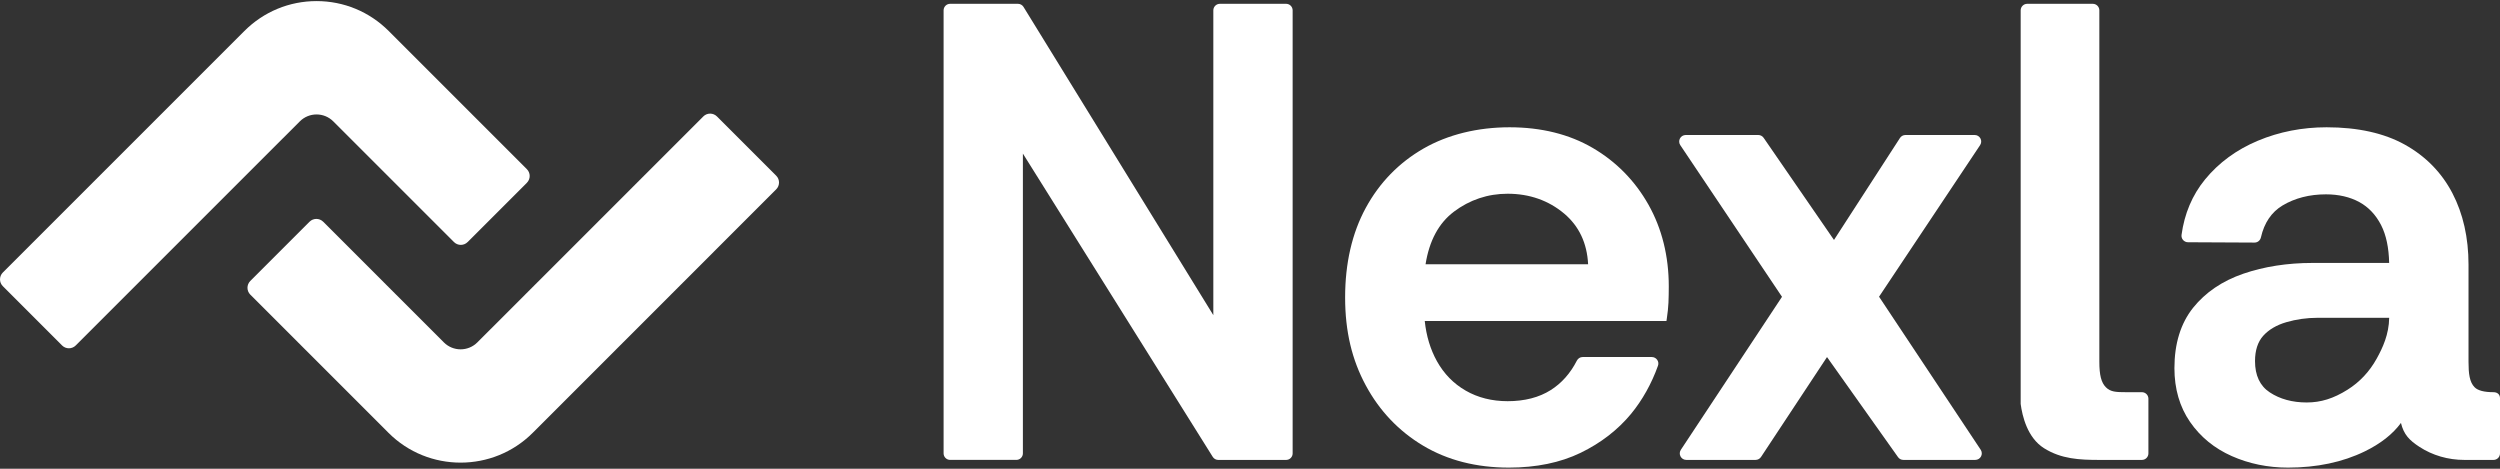 <?xml version="1.0" encoding="UTF-8"?>
<svg xmlns="http://www.w3.org/2000/svg" width="160" height="30" viewBox="0 0 160 30" fill="white">
  <rect x="0" y="0" width="160" height="30" fill="#333333" stroke="none"/>
  <g clip-path="url(#clip0_1408_10)">
    <path d="M82.311 0.244H78.071C77.842 0.244 77.653 0.431 77.653 0.662V20.17L65.501 0.436C65.424 0.317 65.292 0.244 65.15 0.244H60.807C60.578 0.244 60.39 0.431 60.39 0.662V29.016C60.39 29.245 60.576 29.433 60.807 29.433H65.048C65.277 29.433 65.465 29.247 65.465 29.016V9.83L77.618 29.243C77.694 29.363 77.827 29.435 77.968 29.435H82.311C82.541 29.435 82.729 29.249 82.729 29.018V0.662C82.729 0.432 82.543 0.244 82.311 0.244Z" fill="white"></path>
    <path d="M105.719 22.85H101.288C101.134 22.85 100.992 22.938 100.919 23.081C100.505 23.892 99.942 24.526 99.245 24.966C98.5 25.437 97.572 25.676 96.489 25.676C95.484 25.676 94.582 25.448 93.806 25.001C93.031 24.556 92.412 23.922 91.965 23.119C91.546 22.366 91.283 21.501 91.184 20.544H106.653L106.677 20.382C106.731 20.026 106.766 19.687 106.781 19.374C106.794 19.061 106.802 18.712 106.802 18.336C106.802 16.392 106.364 14.63 105.501 13.098C104.636 11.566 103.436 10.345 101.933 9.467C100.429 8.589 98.638 8.146 96.61 8.146C94.582 8.146 92.675 8.604 91.102 9.508C89.529 10.414 88.285 11.691 87.408 13.307C86.531 14.919 86.088 16.846 86.088 19.037C86.088 21.227 86.531 23.037 87.408 24.662C88.284 26.291 89.519 27.59 91.078 28.522C92.638 29.454 94.483 29.927 96.567 29.927C98.317 29.927 99.861 29.609 101.156 28.982C102.449 28.356 103.538 27.515 104.39 26.485C105.109 25.611 105.706 24.544 106.112 23.402C106.157 23.275 106.138 23.139 106.06 23.029C105.982 22.917 105.853 22.85 105.715 22.85H105.719ZM93.042 13.553C94.06 12.787 95.217 12.399 96.487 12.399C97.887 12.399 99.106 12.828 100.108 13.67C101.055 14.468 101.572 15.558 101.639 16.912H91.236C91.473 15.409 92.08 14.28 93.044 13.553H93.042Z" fill="white"></path>
    <path d="M120.26 18.988L126.726 9.29C126.812 9.162 126.821 8.998 126.749 8.861C126.674 8.724 126.538 8.64 126.38 8.64H121.949C121.806 8.64 121.673 8.712 121.597 8.832L117.375 15.357L112.874 8.822C112.795 8.707 112.667 8.64 112.527 8.64H107.886C107.731 8.64 107.589 8.725 107.517 8.861C107.444 8.998 107.453 9.163 107.539 9.29L114.048 18.996L107.576 28.785C107.489 28.916 107.481 29.076 107.556 29.214C107.63 29.352 107.766 29.434 107.923 29.434H112.355C112.499 29.434 112.631 29.361 112.708 29.242L116.929 22.852L121.47 29.251C121.548 29.367 121.677 29.434 121.815 29.434H126.417C126.572 29.434 126.713 29.35 126.786 29.212C126.859 29.076 126.849 28.912 126.764 28.783L120.257 18.986L120.26 18.988Z" fill="white"></path>
    <path d="M137.083 25.1H136.071C135.428 25.1 135.077 25.085 134.779 24.787C134.481 24.488 134.358 24.015 134.358 23.152V0.662C134.358 0.432 134.171 0.244 133.94 0.244H129.741C129.511 0.244 129.323 0.431 129.323 0.662V25.851C129.424 26.621 129.748 28.011 130.816 28.684C131.923 29.379 133.085 29.435 134.378 29.435H137.081C137.31 29.435 137.498 29.249 137.498 29.018V25.517C137.498 25.288 137.312 25.1 137.081 25.1H137.083Z" fill="white"></path>
    <path d="M159.581 25.1C158.99 25.1 158.585 24.995 158.378 24.787C158.05 24.459 157.985 23.918 157.985 23.152V16.938C157.985 15.213 157.638 13.674 156.954 12.364C156.267 11.046 155.245 10.002 153.914 9.26C152.587 8.52 150.902 8.146 148.902 8.146C147.348 8.146 145.87 8.434 144.507 9.005C143.141 9.577 142 10.412 141.12 11.488C140.308 12.481 139.802 13.674 139.618 15.035C139.603 15.15 139.638 15.27 139.715 15.359C139.795 15.45 139.911 15.504 140.032 15.504L144.289 15.525H144.293C144.488 15.525 144.654 15.389 144.699 15.193C144.91 14.263 145.376 13.575 146.08 13.152C146.869 12.679 147.804 12.438 148.861 12.438C149.674 12.438 150.391 12.604 150.992 12.93C151.584 13.253 152.056 13.752 152.393 14.412C152.714 15.04 152.885 15.853 152.906 16.828H147.996C146.391 16.828 144.902 17.061 143.573 17.517C142.227 17.98 141.146 18.714 140.358 19.698C139.566 20.69 139.163 21.989 139.163 23.562C139.163 24.886 139.5 26.045 140.164 27.005C140.826 27.963 141.726 28.699 142.837 29.191C143.94 29.68 145.15 29.927 146.432 29.927C148.276 29.927 149.927 29.579 151.34 28.891C152.356 28.397 153.137 27.784 153.661 27.068C153.843 27.821 154.211 28.185 154.835 28.593C155.678 29.145 156.678 29.435 157.728 29.435H159.582C159.812 29.435 160 29.249 160 29.018V25.478C160 25.249 159.836 25.1 159.581 25.1ZM147.627 25.758C146.708 25.758 145.914 25.54 145.264 25.111C144.637 24.699 144.321 24.026 144.321 23.111C144.321 22.423 144.498 21.879 144.846 21.491C145.204 21.094 145.702 20.802 146.322 20.621C146.962 20.434 147.635 20.339 148.326 20.339H152.908C152.891 21.402 152.494 22.257 152.106 22.956C151.644 23.788 151.016 24.457 150.239 24.943C149.342 25.506 148.535 25.758 147.627 25.758Z" fill="white"></path>
    <path d="M3.973 22.11L0.18 18.314C-0.06 18.074 -0.06 17.684 0.18 17.442L15.642 1.983C16.874 0.751 18.514 0.07 20.259 0.07C22.003 0.07 23.642 0.749 24.876 1.983L33.72 10.827C33.96 11.068 33.96 11.457 33.72 11.699L29.927 15.492C29.686 15.733 29.297 15.733 29.055 15.492L21.33 7.768C20.739 7.177 19.78 7.177 19.189 7.768L4.846 22.11C4.605 22.35 4.216 22.35 3.973 22.11Z" fill="white"></path>
    <path d="M29.478 29.608C27.806 29.608 26.134 28.973 24.863 27.7L16.018 18.855C15.778 18.615 15.778 18.225 16.018 17.983L19.811 14.19C20.052 13.95 20.441 13.95 20.684 14.19L28.408 21.914C28.999 22.505 29.959 22.505 30.549 21.914L45.012 7.452C45.252 7.211 45.642 7.211 45.884 7.452L49.677 11.245C49.918 11.485 49.918 11.875 49.677 12.117L34.095 27.7C32.822 28.973 31.15 29.608 29.478 29.608Z" fill="white"></path>
  </g>
  <defs>
    <clipPath id="clip0_1408_10">
      <rect width="160" height="29.857" fill="white" transform="translate(0 0.071)"></rect>
    </clipPath>
  </defs>
</svg>
